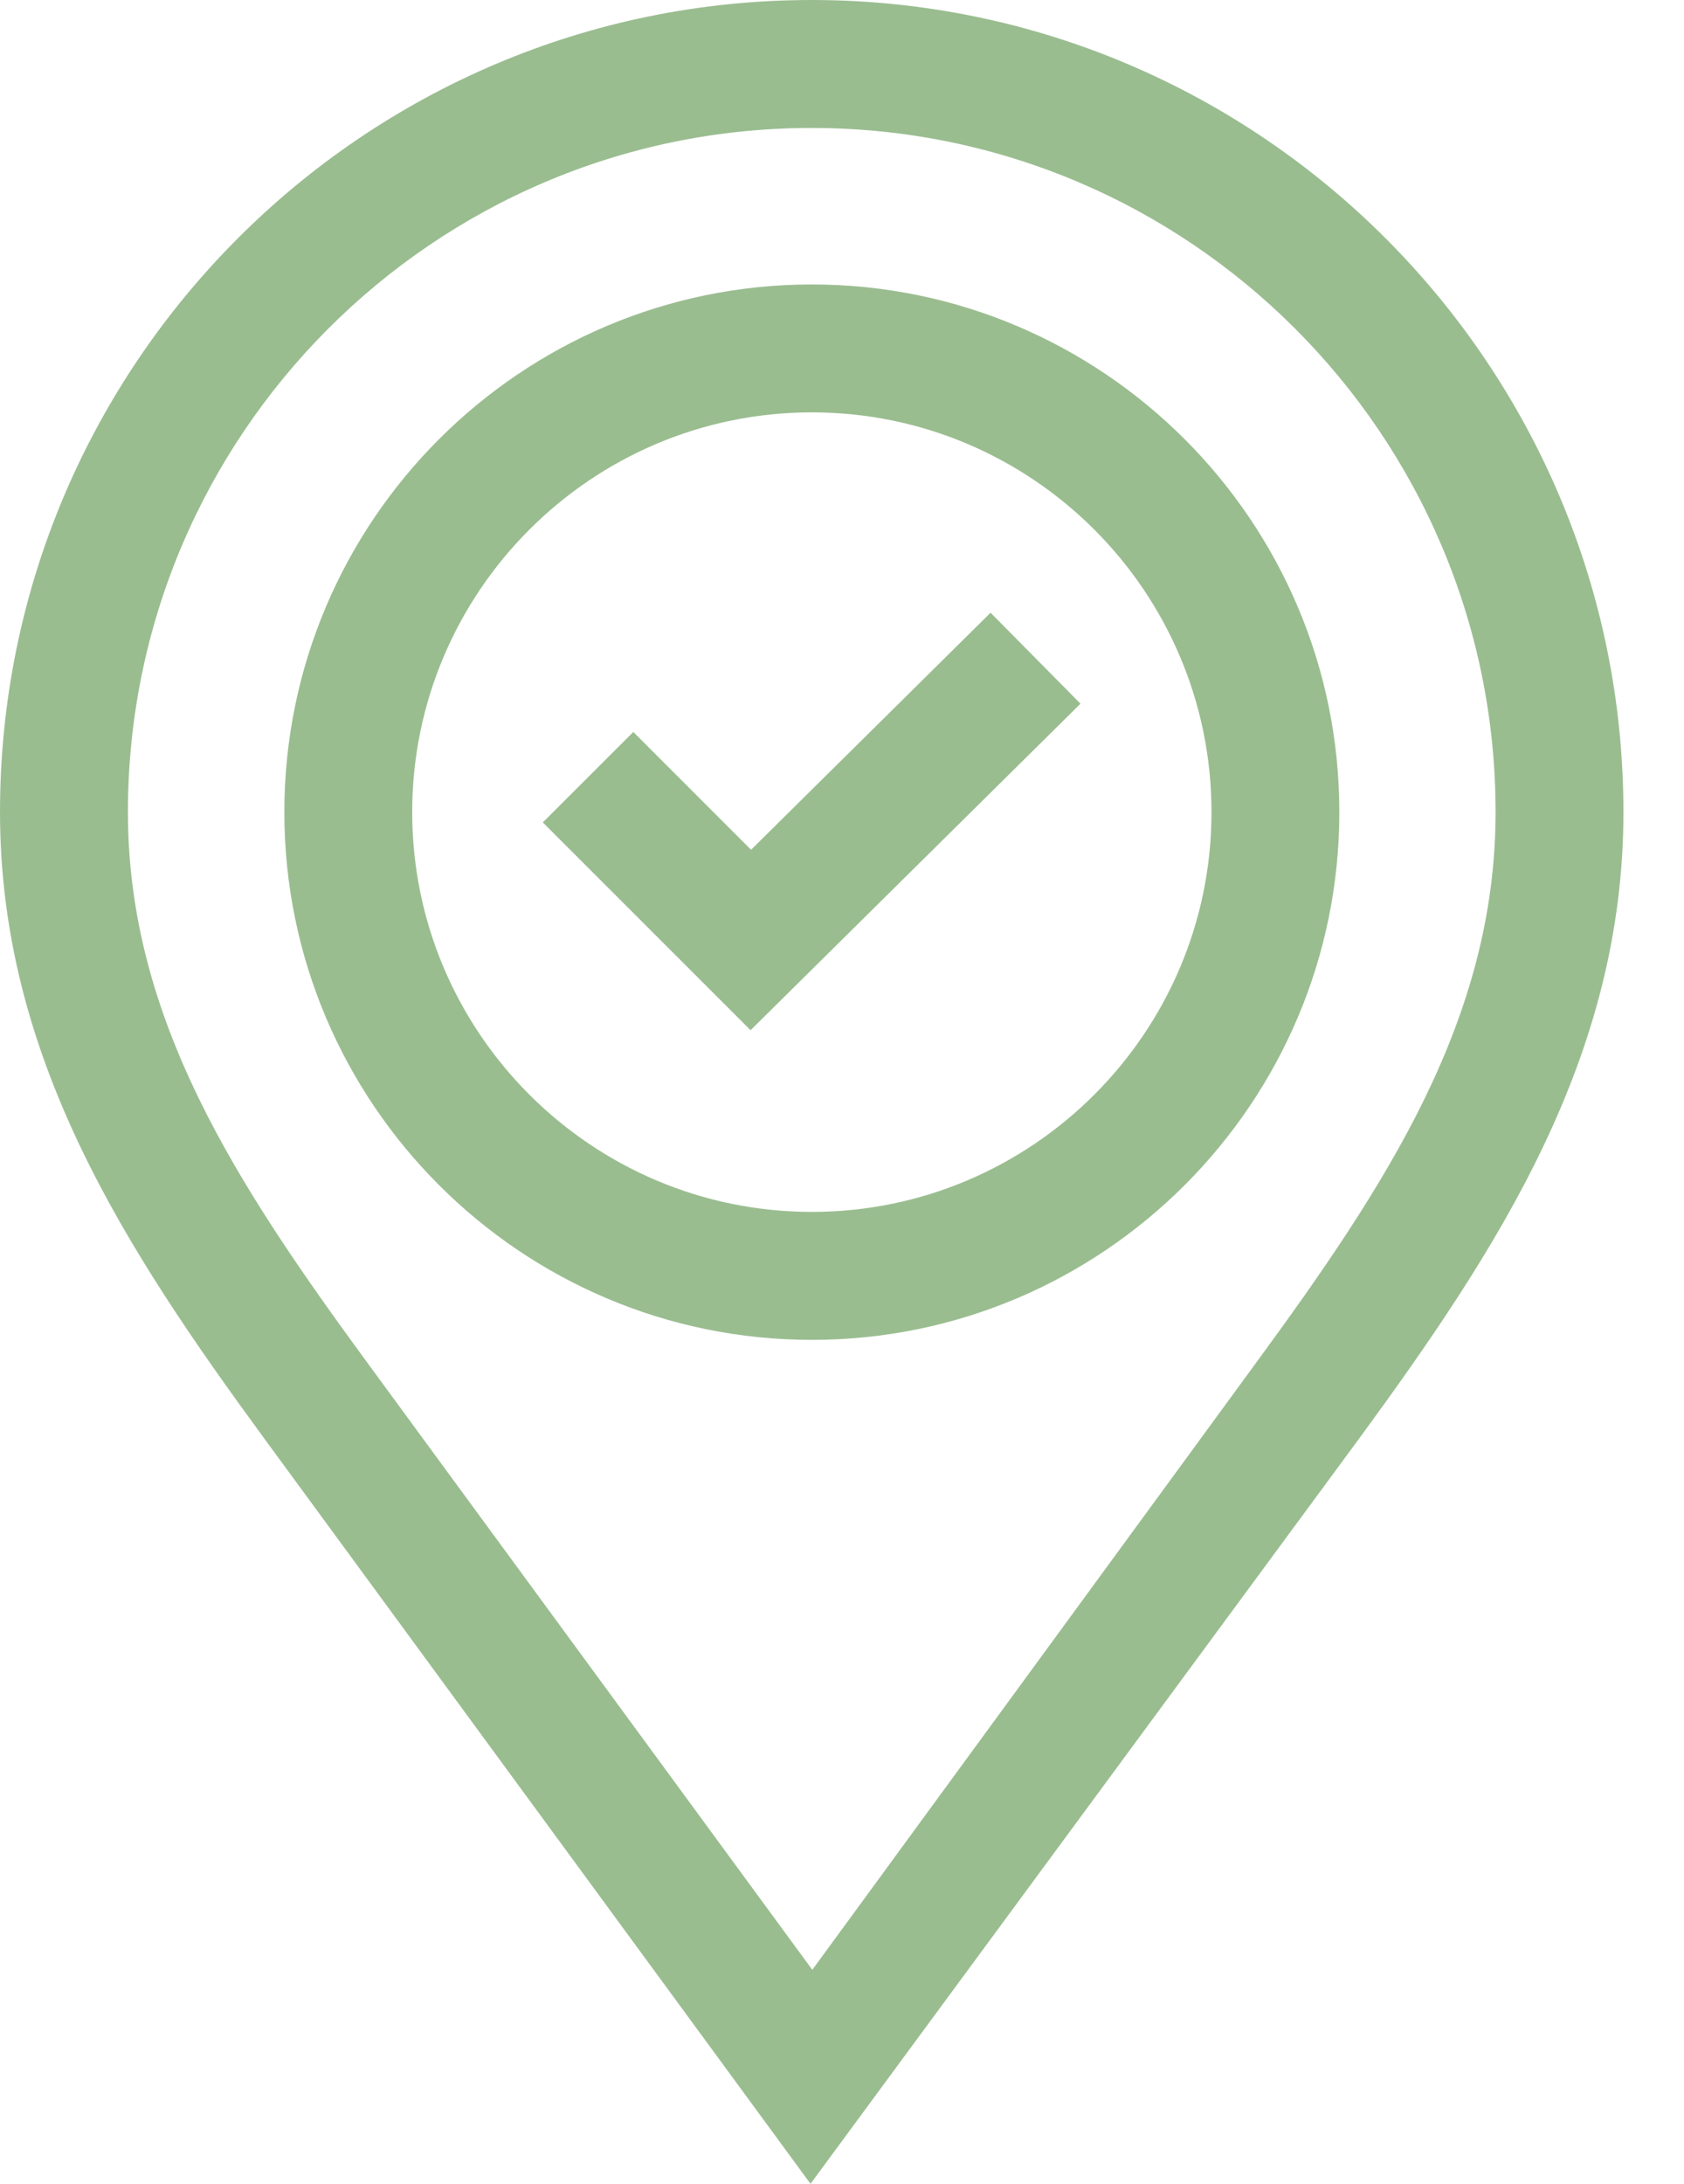 <?xml version="1.0" encoding="UTF-8"?> <svg xmlns="http://www.w3.org/2000/svg" width="27" height="35" viewBox="0 0 27 35" fill="none"><path d="M13.066 0H13.013C5.838 0 0 5.839 0 13.015C0 16.949 2.011 20.018 4.251 23.074L12.995 35L21.778 23.074C24.018 20.018 26.029 16.949 26.029 13.015C26.029 5.856 20.219 0.029 13.066 0ZM20.124 21.862C20.124 21.862 13.332 31.15 13.024 31.57L5.905 21.861C3.796 18.985 2.051 16.333 2.051 13.015C2.051 6.985 6.941 2.078 12.963 2.051H13.015C19.06 2.051 23.979 6.969 23.979 13.015C23.979 16.334 22.233 18.985 20.124 21.862Z" fill="#9ABD90"></path><path d="M13.017 4.559C8.353 4.559 4.559 8.353 4.559 13.016C4.559 17.68 8.353 21.474 13.017 21.474C17.68 21.474 21.474 17.68 21.474 13.016C21.474 8.353 17.68 4.559 13.017 4.559ZM13.017 19.423C9.484 19.423 6.609 16.549 6.609 13.016C6.609 9.483 9.484 6.609 13.017 6.609C16.549 6.609 19.424 9.483 19.424 13.016C19.424 16.549 16.549 19.423 13.017 19.423Z" fill="#9ABD90"></path><path d="M15.882 9.82L12.042 13.619L10.154 11.731L8.703 13.181L12.034 16.511L17.324 11.278L15.882 9.82Z" fill="#9ABD90"></path></svg> 